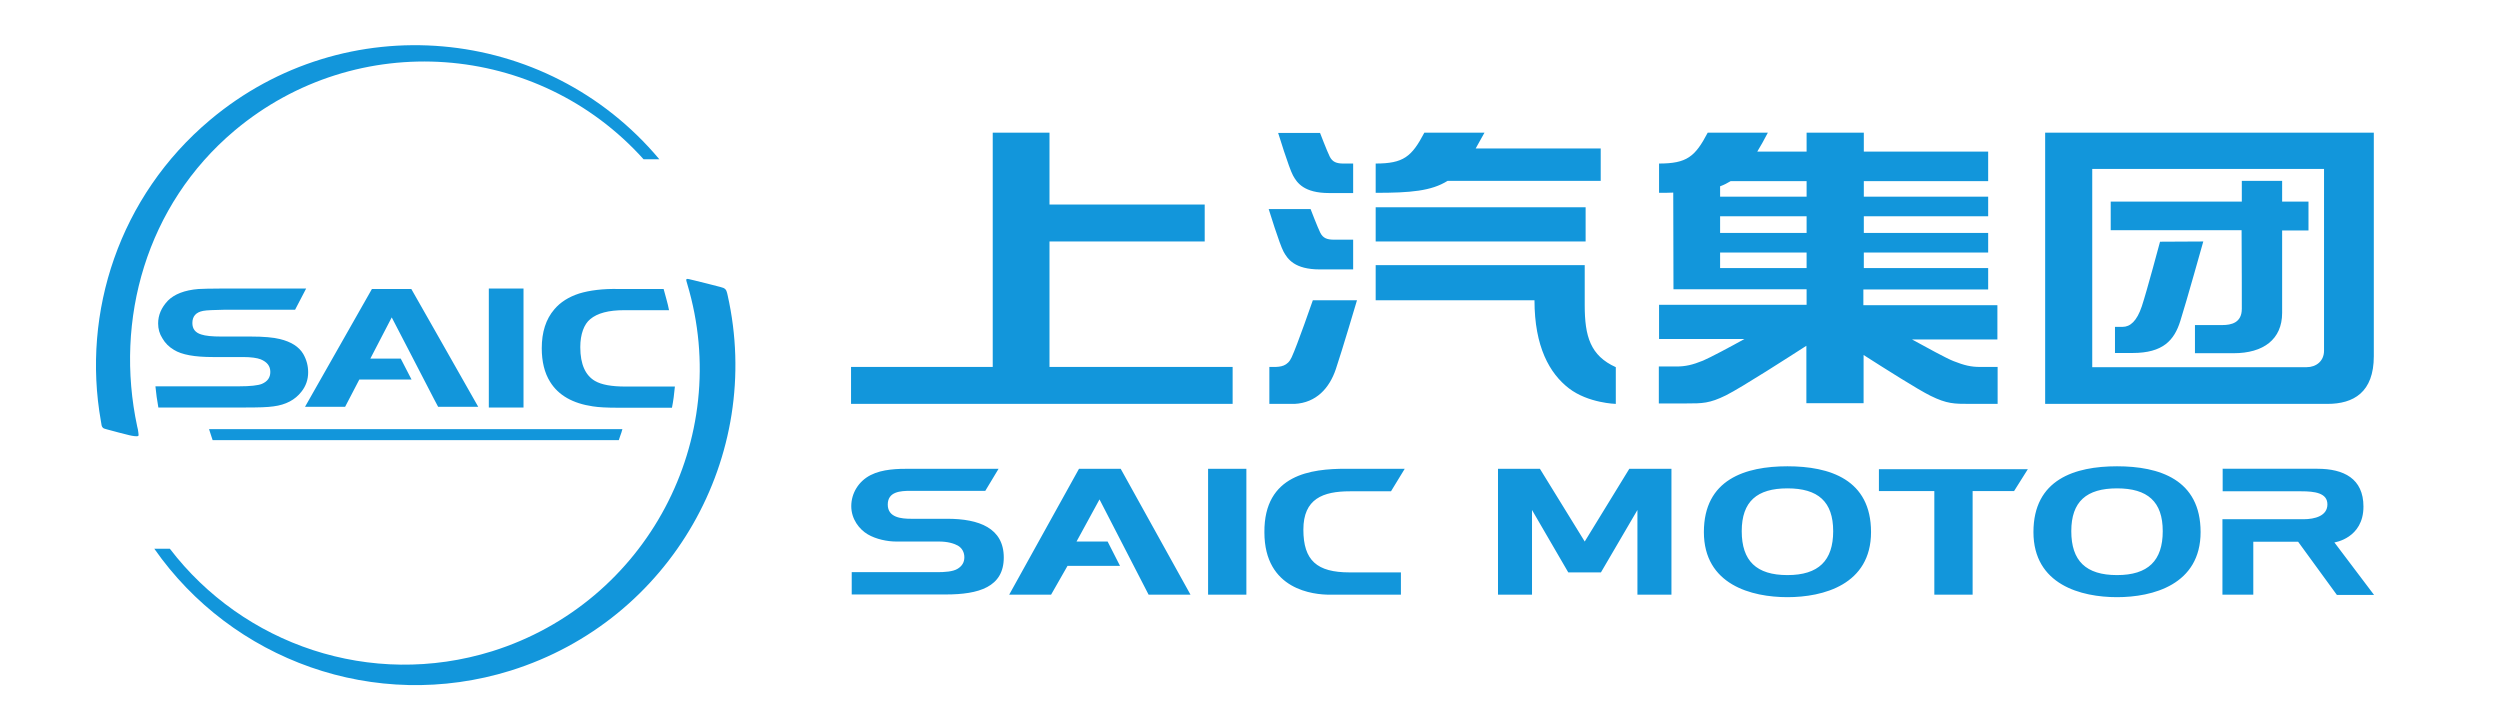 <?xml version="1.0" standalone="no"?><!DOCTYPE svg PUBLIC "-//W3C//DTD SVG 1.1//EN" "http://www.w3.org/Graphics/SVG/1.1/DTD/svg11.dtd"><svg t="1719999011790" class="icon" viewBox="0 0 3576 1024" version="1.1" xmlns="http://www.w3.org/2000/svg" p-id="6292" xmlns:xlink="http://www.w3.org/1999/xlink" width="698.438" height="200"><path d="M1428.38 670.53h-126.953c-17.4 0-38.988 0.322-56.065 9.022s-27.71 25.777-27.71 44.466 11.6 33.188 23.521 40.277c11.922 7.088 28.355 10.31 40.6 10.31h60.898c12.888 0 21.266 2.578 27.388 5.8 6.122 3.545 9.344 9.667 9.344 16.755s-3.222 12.567-9.666 16.433c-6.767 4.19-18.689 4.834-29.322 4.834h-122.12v31.899h134.687c47.043 0 82.81-10.633 82.81-52.843s-35.445-55.421-80.877-55.421h-51.554c-13.856 0-33.51-1.611-33.51-20.3s18.365-19.655 32.543-19.655h106.975l19.011-31.577z m75.076 180.118h-59.932l99.887-180.118h59.61l99.886 180.118h-59.932l-70.242-136.297-32.866 60.254h44.465l17.722 34.8h-75.076zM1728.04 670.53h54.777v180.118h-54.777z m196.874 0h84.42l-19.655 32.221h-58.643c-38.666 0-66.699 10.634-66.699 54.777s19.333 61.22 66.054 61.22h73.466v31.9h-101.82c-22.556 0-93.443-6.444-93.443-89.253-0.644-83.132 67.665-90.865 116.32-90.865z m436.601 0h-30.932l-63.799 104.075-64.12-104.075h-59.933v180.118h48.655V729.495l51.876 89.254h46.722l52.199-89.254v121.153h48.654V670.53z m539.066 0.644h-212.984v31.255h79.265v148.22h54.777v-148.22h59.287z m-343.803-4.188c-60.254 0-119.542 18.688-119.542 94.086s68.31 93.12 119.542 93.12c50.91 0 119.542-17.721 119.542-93.12s-59.288-94.086-119.542-94.086z m0 155.63c-44.466 0-65.41-20.3-65.41-62.832s21.91-61.221 65.41-61.221c43.821 0 65.41 19.01 65.41 61.22s-20.944 62.832-65.41 62.832z m471.4-155.63c-60.254 0-119.541 18.688-119.541 94.086s68.31 93.12 119.542 93.12c50.91 0 119.542-17.721 119.542-93.12s-59.288-94.086-119.542-94.086z m0 155.63c-44.465 0-65.409-20.3-65.409-62.832s21.91-61.221 65.41-61.221c43.821 0 65.41 19.01 65.41 61.22s-20.945 62.832-65.41 62.832z m150.475-152.086h136.297c37.377 0 65.732 13.855 65.732 54.132 0 45.432-41.566 51.232-41.566 51.232l56.71 75.076h-53.165l-55.421-76.042h-64.121v75.72h-44.144V742.706h115.676c16.755 0 34.477-4.833 34.477-21.266s-18.367-18.689-37.377-18.689h-112.453V670.53h-0.645zM1501.2 345.415h222.007V292.57h-222.006V189.785h-81.198v335.104h-202.674v52.843h545.833v-52.843H1501.2z m466.568-48.977h300.305v48.977h-300.305z m321.893-37.7V212.34h-178.829c3.867-6.767 8.055-14.178 12.566-22.555h-86.031c-18.044 34.477-29.966 44.143-69.599 44.143v41.888c49.944 0 79.588-2.577 102.787-17.077h219.106z m-22.877 177.864v-57.355h-299.016v50.266h227.162c0 66.376 21.589 104.72 49.3 125.986 27.71 21.266 67.02 22.233 67.02 22.233V525.21c-36.41-16.433-44.466-44.144-44.466-88.61z m-365.392-160.464h34.155v-42.21h-13.855c-9.989 0-15.789-2.255-19.655-9.988-3.867-7.734-13.856-33.833-13.856-33.833h-59.932s15.467 50.266 21.266 60.899c5.8 10.633 15.789 25.132 51.877 25.132zM1887.86 385.37h47.688v-42.532h-27.388c-9.99 0-15.789-2.256-19.656-9.989-3.866-7.733-13.855-33.832-13.855-33.832h-59.932s15.467 50.265 21.266 60.898c5.8 10.634 15.789 25.455 51.877 25.455z m-40.277 125.664c-5.8 12.889-15.788 13.856-25.777 13.856h-6.122v52.843h36.088c31.255-1.611 49.943-22.877 58.965-49.621 9.022-26.744 30.289-98.598 30.289-98.598h-63.155s-22.555 65.087-30.288 81.52z m818.427-96.986h177.863v-30.61h-177.863v-22.234h177.863v-28.032h-177.863v-23.844h177.863v-28.033h-177.863V259.06h177.863v-42.21h-177.863v-27.066h-81.843v27.066h-70.565c4.833-7.733 9.666-16.755 15.144-27.066h-86.031c-18.044 34.477-29.966 44.143-69.599 44.143v41.888c7.089 0 13.855 0 20.3-0.322l0.322 138.23h190.43v22.233h-211.052v48.977h122.12c-19.655 10.955-49.3 26.744-59.288 30.933-15.144 6.122-25.133 8.377-38.021 8.377h-25.133v52.843h39.632c22.555 0 32.866 0 56.388-11.6 22.555-11.277 92.476-56.387 115.03-70.887v82.165h81.844v-68.954c30.288 19.333 77.976 49.621 95.698 58.321 23.521 11.6 33.832 11.6 56.387 11.6h39.633v-52.843h-25.133c-12.889 0-22.555-2.256-38.022-8.378-9.988-3.867-39.31-19.977-59.287-30.933h122.12v-48.976h-191.719v-22.555h0.645z m-81.843-80.876h-123.73v-23.844h123.73v23.844z m-108.586-74.11h108.586v22.233h-123.73v-14.822c5.477-1.933 10.31-4.511 15.144-7.411z m-15.145 124.375v-22.233h123.731v22.233h-123.73z m464.957-193.651v387.947h403.736c37.377 0 66.376-16.433 66.376-68.31V189.785h-470.112z m398.903 311.904c0 14.822-11.278 23.522-24.811 23.522h-306.749V241.66h331.56V501.69z" p-id="6293" fill="#1296db"></path><path d="M3206.686 441.757c0 19.977-15.144 23.2-27.71 23.2h-39.31v40.276h55.42c42.21 0 69.276-19.655 69.276-57.676v-117.93h37.7v-41.244h-37.7v-29.644h-57.676v29.644h-187.53v40.921h187.208c0.322 46.721 0.322 101.176 0.322 112.453z" p-id="6294" fill="#1296db"></path><path d="M3089.722 345.737s-19.01 71.21-26.1 92.476c-7.088 21.266-16.755 29.321-27.388 29.321h-10.955v37.377h25.133c43.499 0 59.61-18.044 68.31-45.754 8.699-27.389 32.865-113.742 32.865-113.742l-61.865 0.322zM304.171 629.609h580.954l1.934-5.8c1.288-3.222 2.255-6.445 3.222-9.989H299.016c0.966 3.222 2.255 6.767 3.222 9.989l1.933 5.8z m70.565-80.554c-5.477 2.255-16.433 3.544-33.188 3.544h-119.22c0.967 9.667 2.256 19.977 4.19 30.288h125.341c17.4 0 30.61-0.322 39.31-1.61 17.722-2.256 30.933-9.345 39.955-20.945 6.444-8.055 9.666-17.4 9.666-27.71 0-9.344-2.255-18.044-7.088-26.422-6.122-10.31-17.4-17.4-33.51-21.266-9.023-2.256-22.878-3.544-41.566-3.544h-41.888c-13.533 0-22.878-0.967-28.678-2.9-8.7-2.578-12.888-8.056-12.888-16.433 0-9.667 5.155-15.467 15.466-17.4 5.156-0.967 15.144-1.289 30.288-1.611h101.176l15.788-30.288H314.16c-13.533 0-23.522 0.322-30.288 0.644-19.978 1.611-34.477 7.411-43.822 16.755-9.344 9.989-13.855 20.622-13.855 32.544 0 7.733 1.933 14.822 6.122 21.266 3.867 6.767 9.344 12.244 16.433 16.433 11.278 7.089 29.966 10.311 55.743 10.311h43.177c11.6 0 19.978 1.289 25.133 3.222 9.344 3.867 13.855 9.667 13.855 18.044 0 8.056-3.866 13.533-11.922 17.078z m360.881-136.297h-36.41v170.13h49.621v-170.13z m92.798 7.088c-14.822 4.834-26.744 12.245-35.443 22.556-12.244 14.177-18.044 32.865-18.044 55.743 0 19.01 3.866 35.121 11.922 48.01 11.922 19.333 32.543 30.932 61.22 35.121 8.056 1.29 19.978 1.934 35.444 1.934h77.654c1.933-9.667 3.222-19.656 4.189-30.289h-70.565c-19.978 0-34.477-2.577-43.822-8.055-13.21-7.733-20.944-23.2-20.944-48.332 0-18.689 5.478-32.866 14.178-39.955 10.31-8.7 26.422-12.889 48.654-12.889h64.121c-1.933-10.31-5.155-20.3-7.733-30.288H885.77c-23.2-0.644-42.533 1.933-57.355 6.444zM626.71 581.921h57.354l-59.61-105.042-36.088-63.477h-56.388L436.28 581.921h57.355l20.3-38.988h74.753l-15.466-29.966h-43.5L560.333 454l26.744 51.555 33.833 65.41z" p-id="6295" fill="#1296db"></path><path d="M196.23 609.953c-32.545-152.085 12.565-316.415 139.196-423.068C510.39 39.955 769.128 59.288 920.57 227.806h22.555C781.05 34.477 493.312 9.344 300.304 171.741c-129.53 108.908-183.662 274.85-155.952 430.801 0.323 2.256 0.645 3.867 0.967 5.8 0.322 1.29 0.644 2.256 1.611 3.223 0.645 0.966 1.933 1.288 2.578 1.61 1.289 0.323 3.544 0.967 4.51 1.29 7.734 2.255 23.2 6.122 30.934 8.055 2.9 0.644 4.51 0.966 7.088 1.289 2.256 0.322 5.156 0.322 5.8-0.323 0.645-0.644 0.322-2.577 0-5.155-0.322-2.9-0.644-4.833-1.61-8.378z m844.525-187.851c-0.644-2.256-0.644-3.544-1.61-5.8-0.323-0.967-0.968-1.933-1.934-2.9-0.645-0.644-1.933-1.289-2.578-1.61-0.967-0.323-3.222-0.968-4.189-1.29-9.988-2.578-27.388-7.089-38.343-9.666-1.611-0.322-5.156-1.29-6.767-1.611-0.644 0-2.578-0.645-3.222 0s-0.644 1.289-0.322 2.577c0.322 1.611 0.966 3.223 1.289 4.511 66.376 221.684-58 455.935-279.039 525.211-173.996 54.132-356.37-9.666-461.09-146.608h-22.233c110.842 158.852 315.127 234.895 509.745 174.319 229.417-71.854 362.17-307.071 310.293-537.133z" p-id="6296" fill="#1296db"></path></svg>